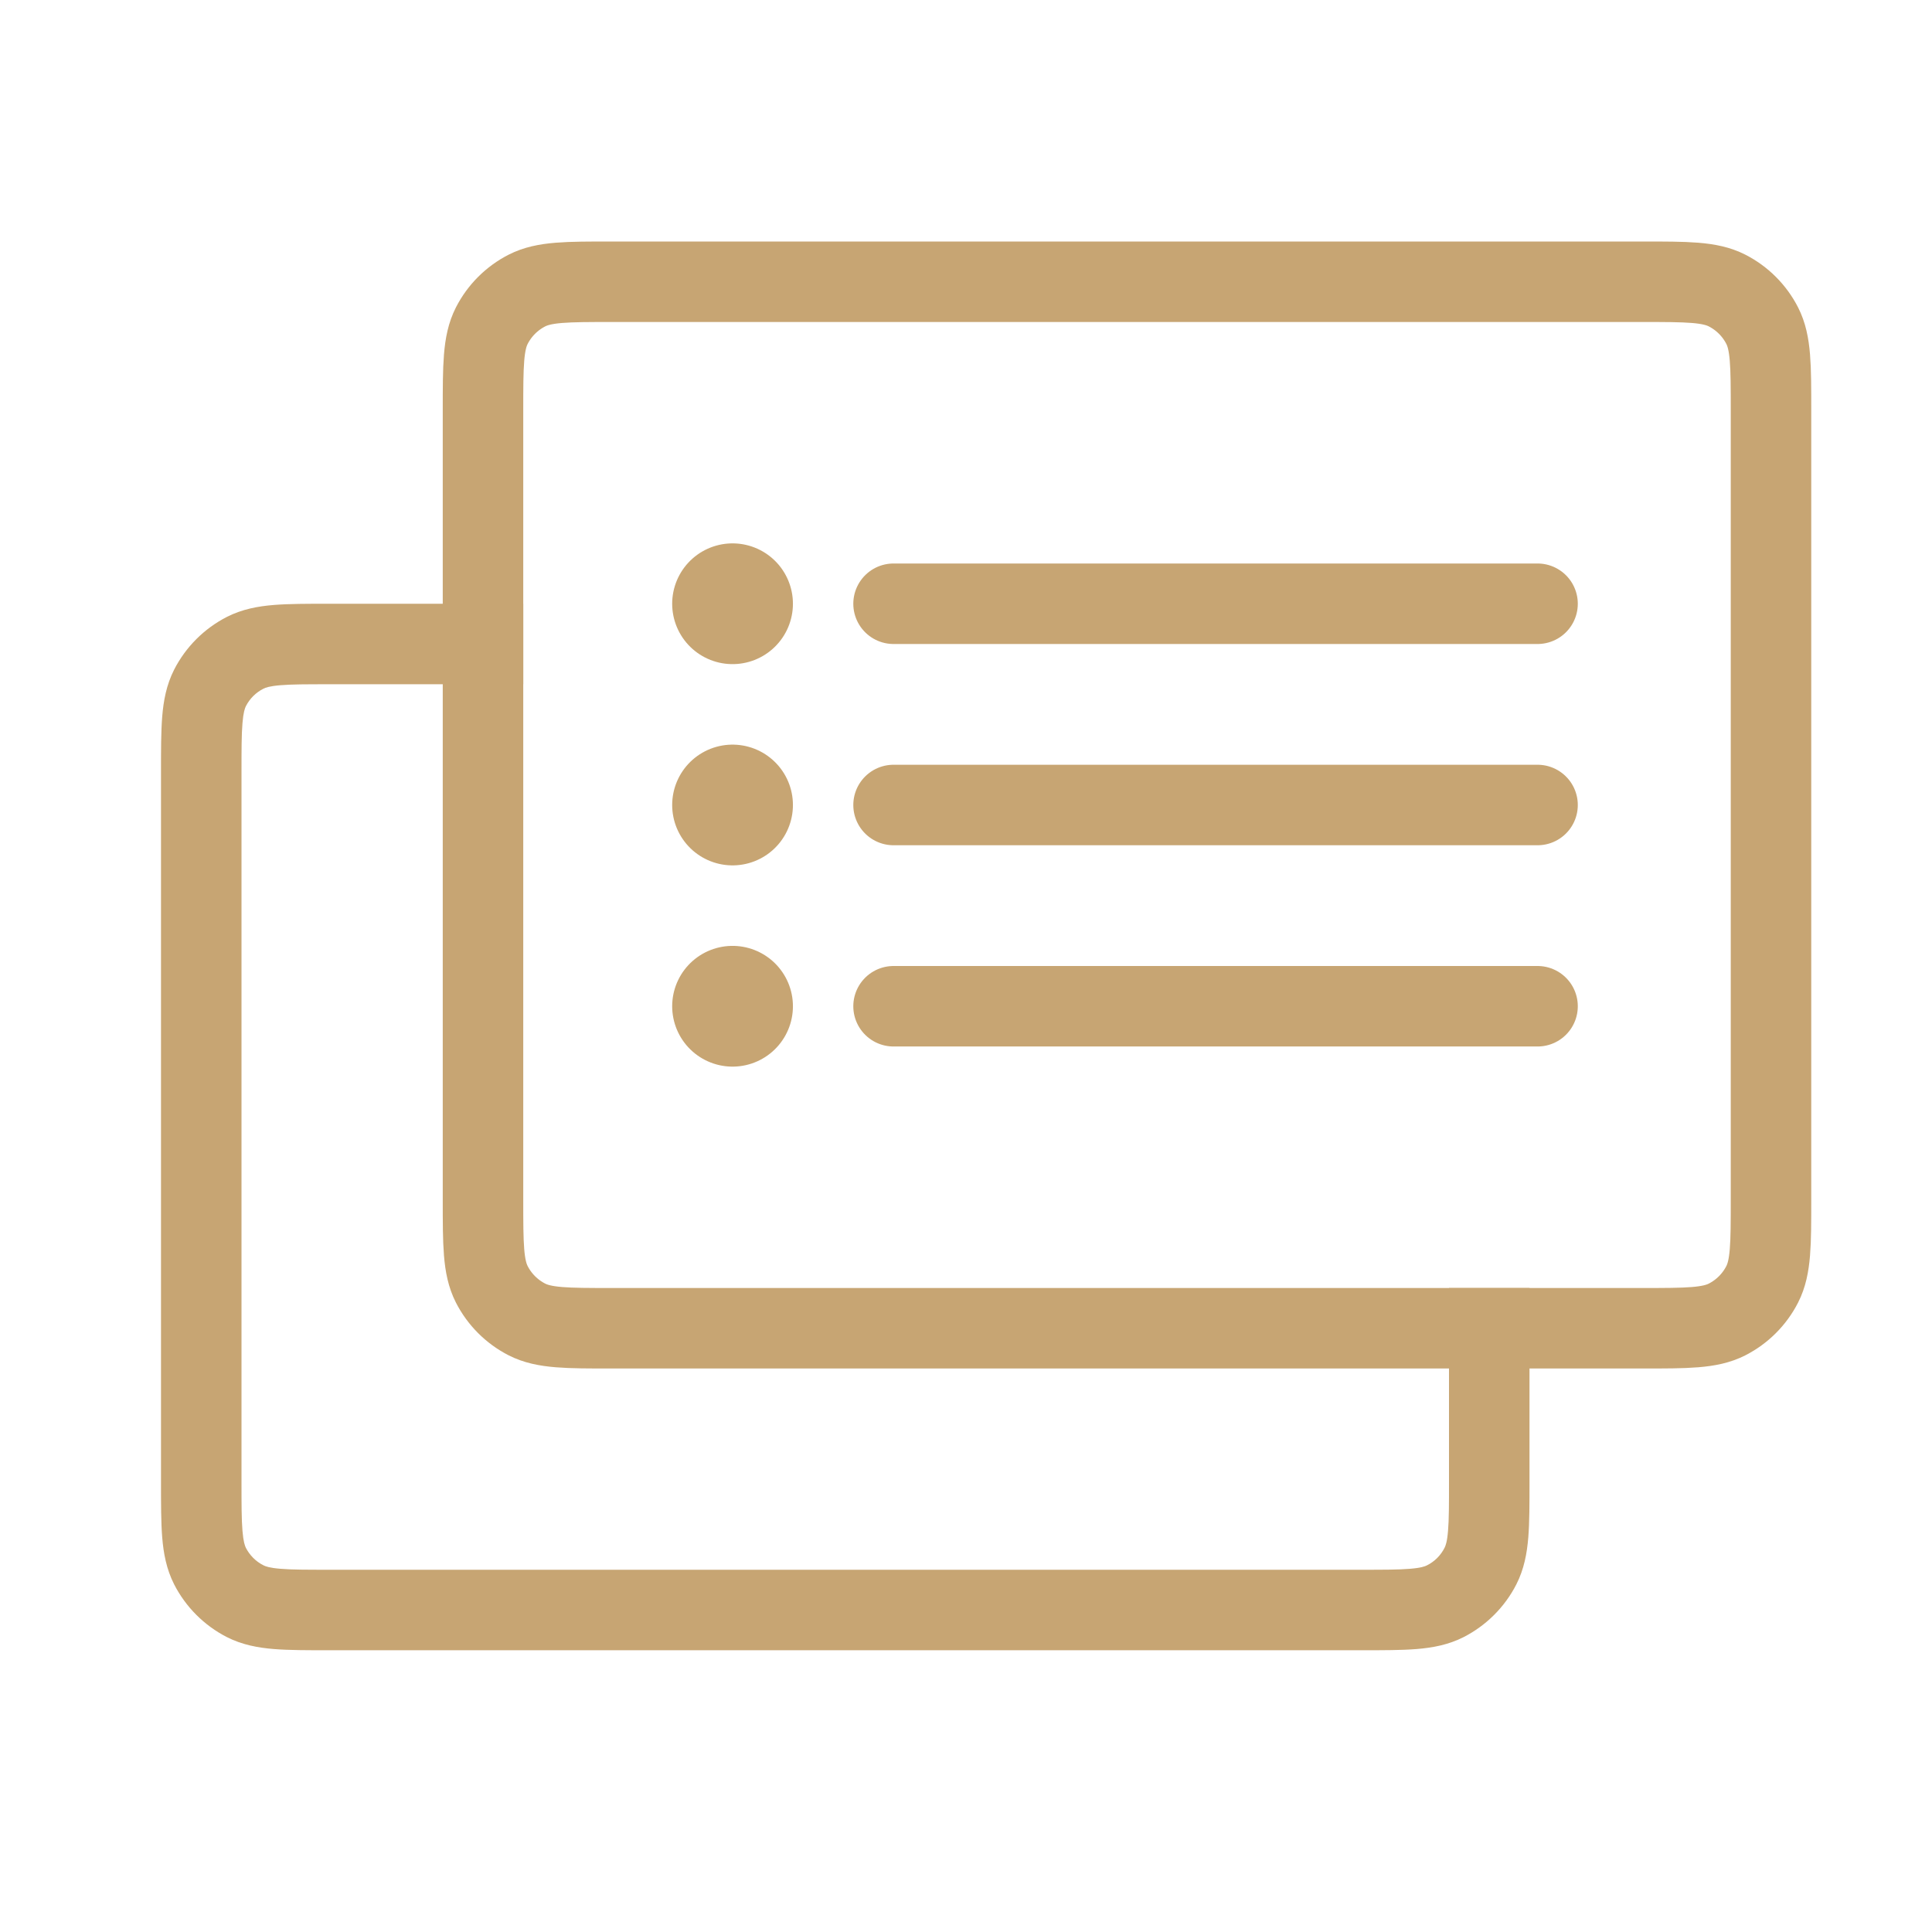 <?xml version="1.0" encoding="UTF-8"?> <svg xmlns="http://www.w3.org/2000/svg" width="24" height="24" viewBox="0 0 24 24" fill="none"><path d="M7.6 3.5H20.4C20.96 3.5 21.24 3.5 21.454 3.609C21.642 3.705 21.795 3.858 21.891 4.046C22 4.26 22 4.54 22 5.1V14.9C22 15.46 22 15.74 21.891 15.954C21.795 16.142 21.642 16.295 21.454 16.391C21.24 16.5 20.96 16.5 20.4 16.5H20.4H7.6C7.04 16.5 6.76 16.5 6.546 16.391C6.358 16.295 6.205 16.142 6.109 15.954C6 15.74 6 15.46 6 14.9V5.1C6 4.54 6 4.26 6.109 4.046C6.205 3.858 6.358 3.705 6.546 3.609C6.76 3.5 7.04 3.5 7.6 3.5Z" stroke="#C7A573"></path><path fill-rule="evenodd" clip-rule="evenodd" d="M19 16V18.4V18.419C19 18.683 19 18.91 18.985 19.098C18.969 19.295 18.933 19.492 18.837 19.681C18.693 19.963 18.463 20.193 18.181 20.337C17.992 20.433 17.795 20.469 17.598 20.485C17.41 20.5 17.183 20.5 16.919 20.5H16.9H4.1H4.081C3.817 20.5 3.59 20.5 3.402 20.485C3.205 20.469 3.008 20.433 2.819 20.337C2.537 20.193 2.307 19.963 2.163 19.681C2.067 19.492 2.031 19.295 2.015 19.098C2 18.91 2 18.683 2 18.419V18.4V9.6V9.581C2 9.317 2 9.09 2.015 8.902C2.031 8.705 2.067 8.508 2.163 8.319C2.307 8.037 2.537 7.807 2.819 7.663C3.008 7.567 3.205 7.531 3.402 7.515C3.59 7.5 3.817 7.5 4.081 7.5H4.1H6.5V8.5H4.1C3.812 8.5 3.626 8.5 3.484 8.512C3.348 8.523 3.298 8.542 3.273 8.555C3.179 8.602 3.102 8.679 3.054 8.773C3.042 8.798 3.023 8.848 3.012 8.984C3 9.126 3 9.312 3 9.6V18.4C3 18.688 3 18.874 3.012 19.016C3.023 19.152 3.042 19.202 3.054 19.227C3.102 19.321 3.179 19.398 3.273 19.445C3.298 19.458 3.348 19.477 3.484 19.488C3.626 19.5 3.812 19.5 4.1 19.5H16.9C17.188 19.5 17.374 19.5 17.516 19.488C17.652 19.477 17.702 19.458 17.727 19.445C17.821 19.398 17.898 19.321 17.945 19.227C17.958 19.202 17.977 19.152 17.988 19.016C18 18.874 18 18.688 18 18.4V16H19Z" fill="#C7A573"></path><path d="M11.1 7.5H19.1" stroke="#C7A573" stroke-linecap="round"></path><path d="M11.1 10H19.1" stroke="#C7A573" stroke-linecap="round"></path><path d="M11.1 12.5H19.1" stroke="#C7A573" stroke-linecap="round"></path><path d="M9.1 7.5H9.1" stroke="#C7A573" stroke-width="1.5" stroke-linecap="round"></path><path d="M9.1 10H9.1" stroke="#C7A573" stroke-width="1.5" stroke-linecap="round"></path><path d="M9.1 12.5H9.1" stroke="#C7A573" stroke-width="1.5" stroke-linecap="round"></path></svg> 